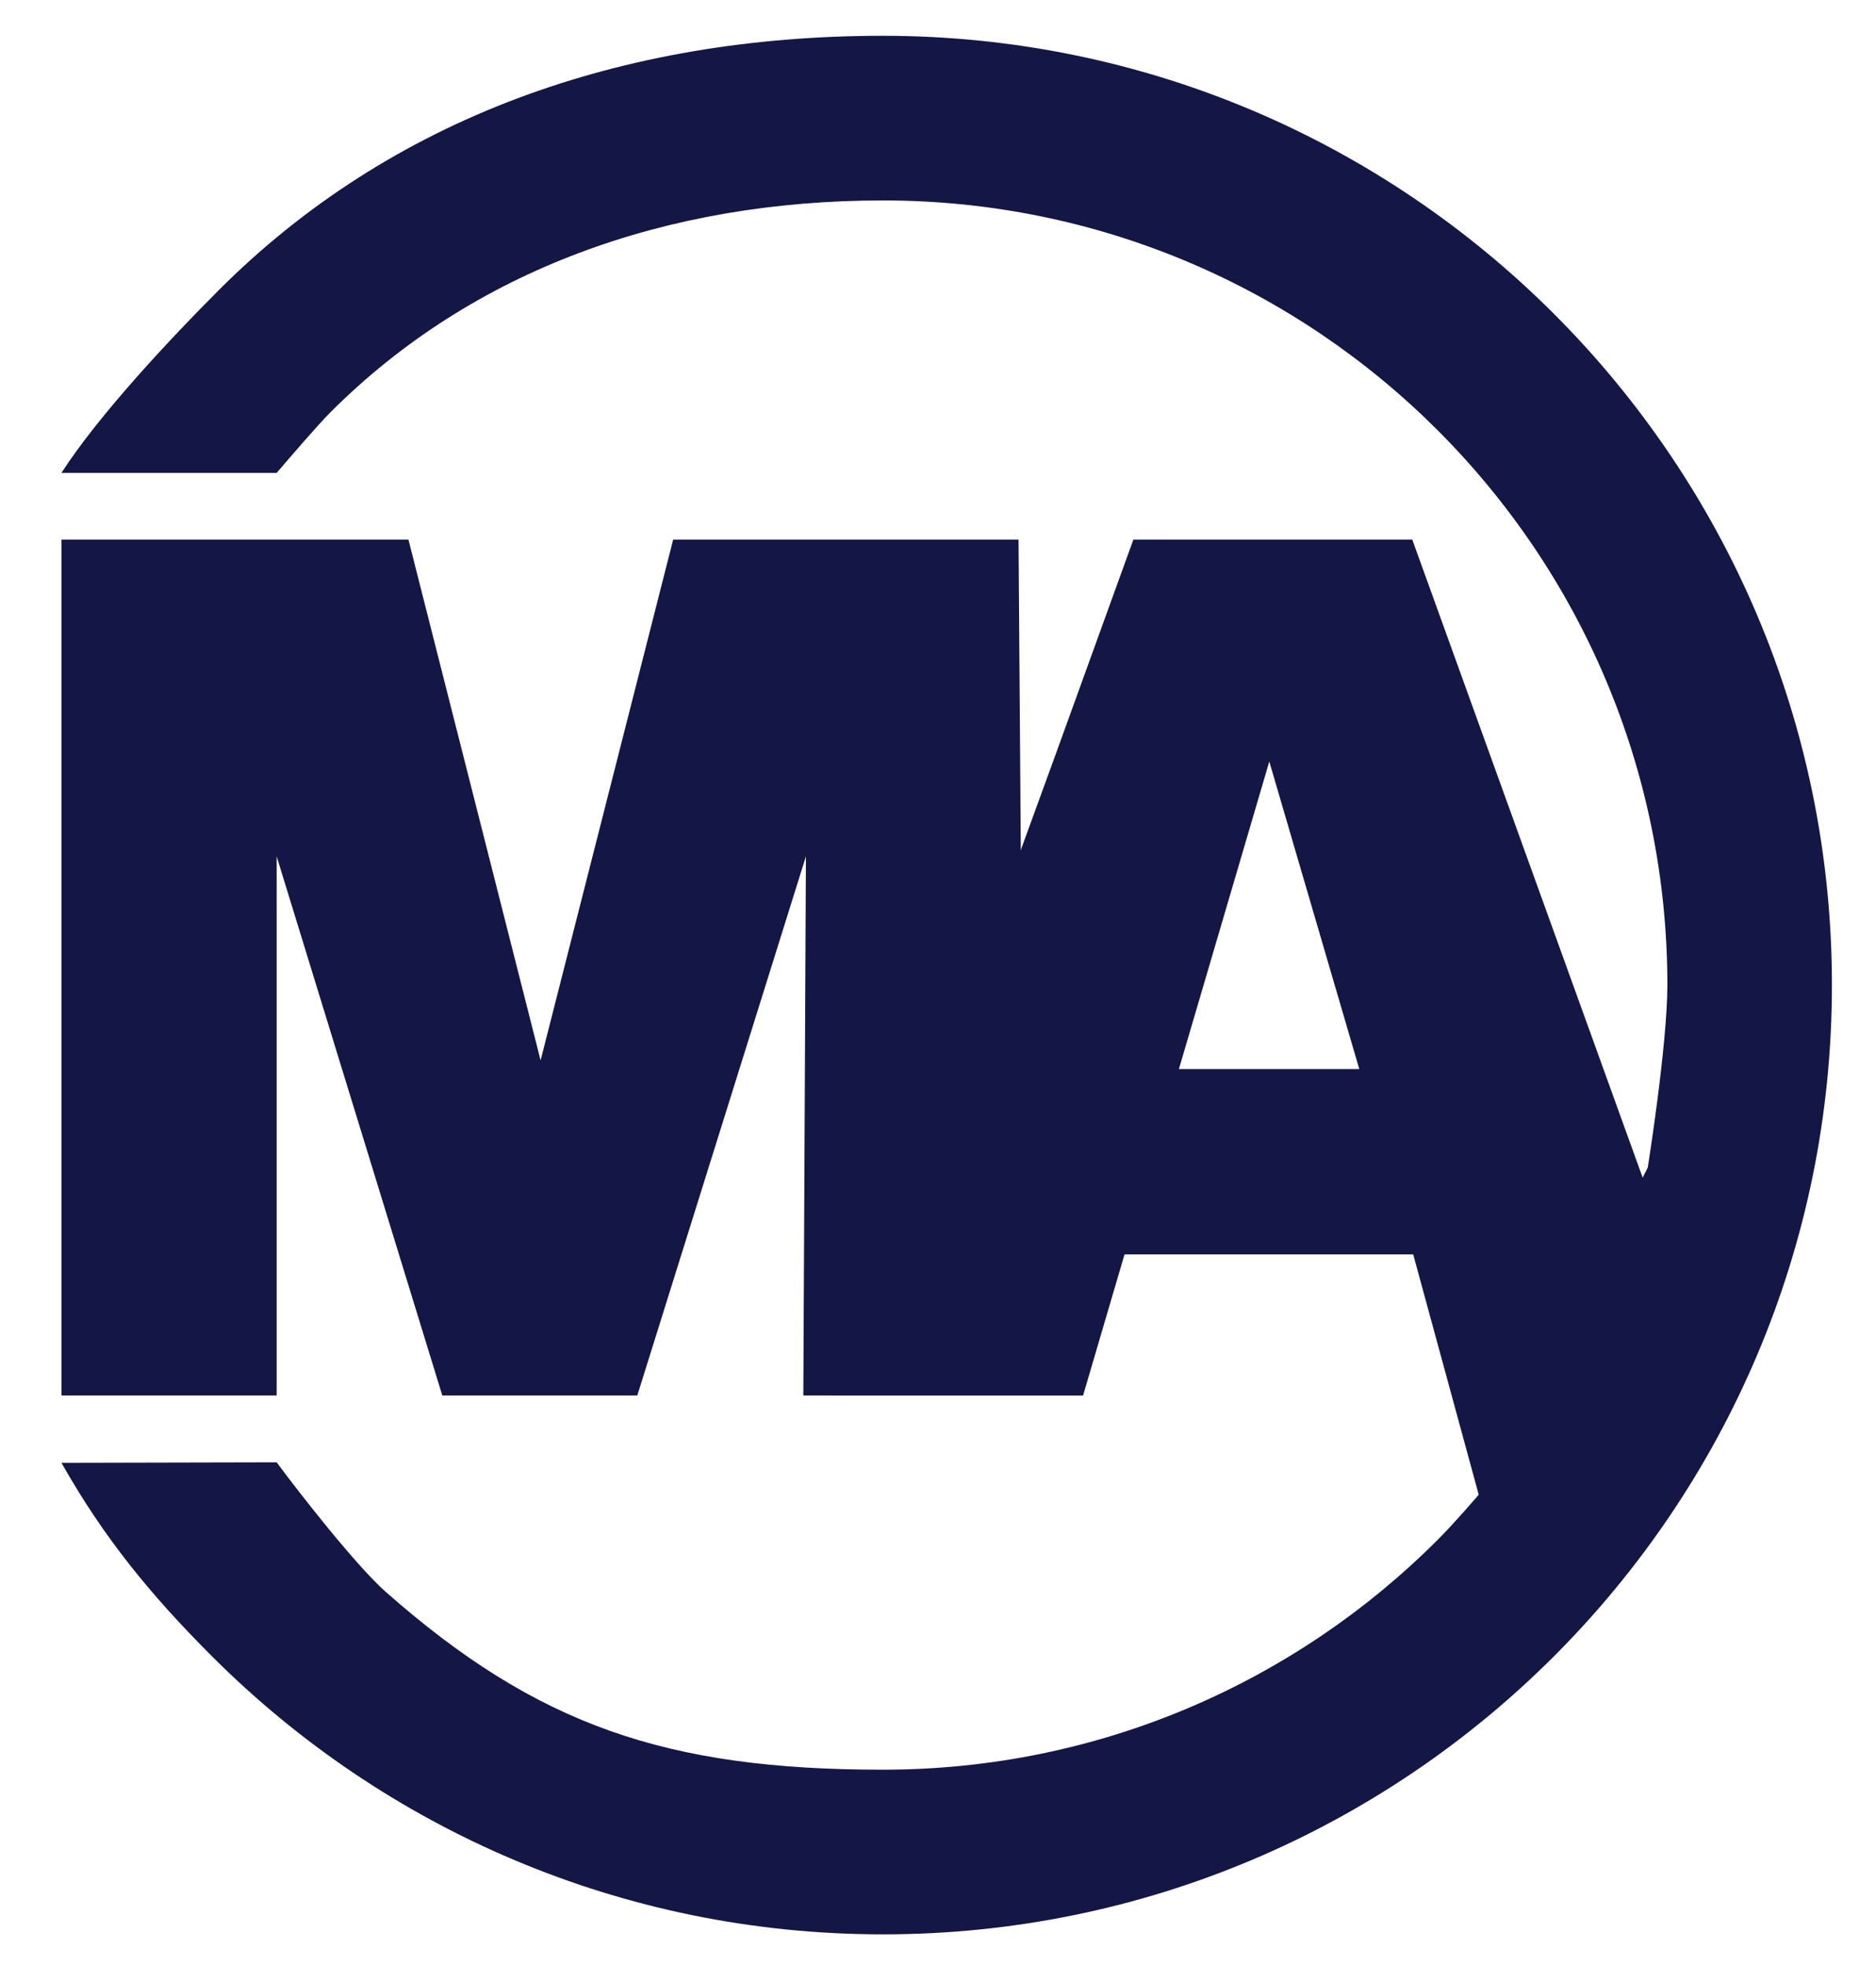 <?xml version="1.0" encoding="utf-8"?>
<!-- Generator: Adobe Illustrator 27.2.0, SVG Export Plug-In . SVG Version: 6.00 Build 0)  -->
<svg version="1.1" id="Layer_1" xmlns="http://www.w3.org/2000/svg" xmlns:xlink="http://www.w3.org/1999/xlink" x="0px" y="0px"
	 viewBox="0 0 420 440" style="enable-background:new 0 0 420 440;" xml:space="preserve">
<style type="text/css">
	.st0{fill:none;stroke:#2D2D72;stroke-width:2;stroke-miterlimit:10;}
	.st1{fill:none;}
	.st2{fill:#141745;}
</style>
<path class="st0" d="M179.86,312.3"/>
<line class="st0" x1="225.48" y1="191.66" x2="225.48" y2="191.66"/>
<polygon class="st1" points="262.73,239.27 283.73,170.43 304.64,239.27 "/>
<polygon class="st1" points="262.73,239.27 304.64,239.27 283.73,170.43 "/>
<path class="st1" d="M225.48,191.66"/>
<polyline class="st1" points="225.48,191.66 225.48,120.76 147.77,120.76 117.94,237.31 88.2,120.76 10.13,120.76 10.13,312.3 
	58.55,312.3 58.55,166.28 95.82,312.3 139.7,312.3 177.06,166.28 177.06,312.3 179.86,312.3 "/>
<path class="st2" d="M333.7,331.43c-3.29,3.91-8.24,9.58-11.85,13.2c-31.77,31.77-75.68,51.43-124.17,51.43
	c-48.49,0-77.46-9.95-111.29-39.77c-6.55-5.77-19.25-21.99-24.45-29.02l-48.18,0.11c9.52,16.86,20.1,29.71,33.7,43.3
	c38.45,38.45,91.56,62.23,150.22,62.23c58.66,0,111.78-23.78,150.22-62.23c38.45-38.44,62.23-91.56,62.23-150.22
	c0-58.66-23.78-111.77-62.23-150.22C309.46,31.8,256.35,8.01,197.68,8.01c-58.66,0-110.24,18.46-148.69,56.91
	c-10.76,10.76-26.97,28.05-35.23,40.91h48.18c2.82-3.27,9.02-10.54,12.08-13.6c31.77-31.77,75.18-47.37,123.67-47.37
	c48.49,0,92.39,19.65,124.17,51.43c31.77,31.77,51.43,75.67,51.43,124.17c0,13.4-4.39,40.84-4.39,40.84"/>
<polyline class="st2" points="228.71,213.91 228.03,120.76 150.71,120.76 121.03,237.31 91.44,120.76 13.76,120.76 13.76,312.3 
	61.94,312.3 61.94,191.66 99.02,312.3 142.68,312.3 180.43,191.66 179.85,312.3 190.02,312.3 "/>
<path class="st0" d="M225.48,191.66"/>
<path class="st0" d="M179.86,312.3"/>
<path class="st2" d="M186.21,299.76v12.55l13.67,0h28.14h14.46l9.28-31.57h64.63l18.09,66.33l41.33-61.23l-59.63-165.08h-62.44
	l-17.64,48.73l-8.06,22.11L186.21,299.76 M366.33,260.22 M184.06,312.3 M228.03,191.66L228.03,191.66 M263.93,239.27l20.24-68.84
	l20.15,68.84H263.93z"/>
</svg>
